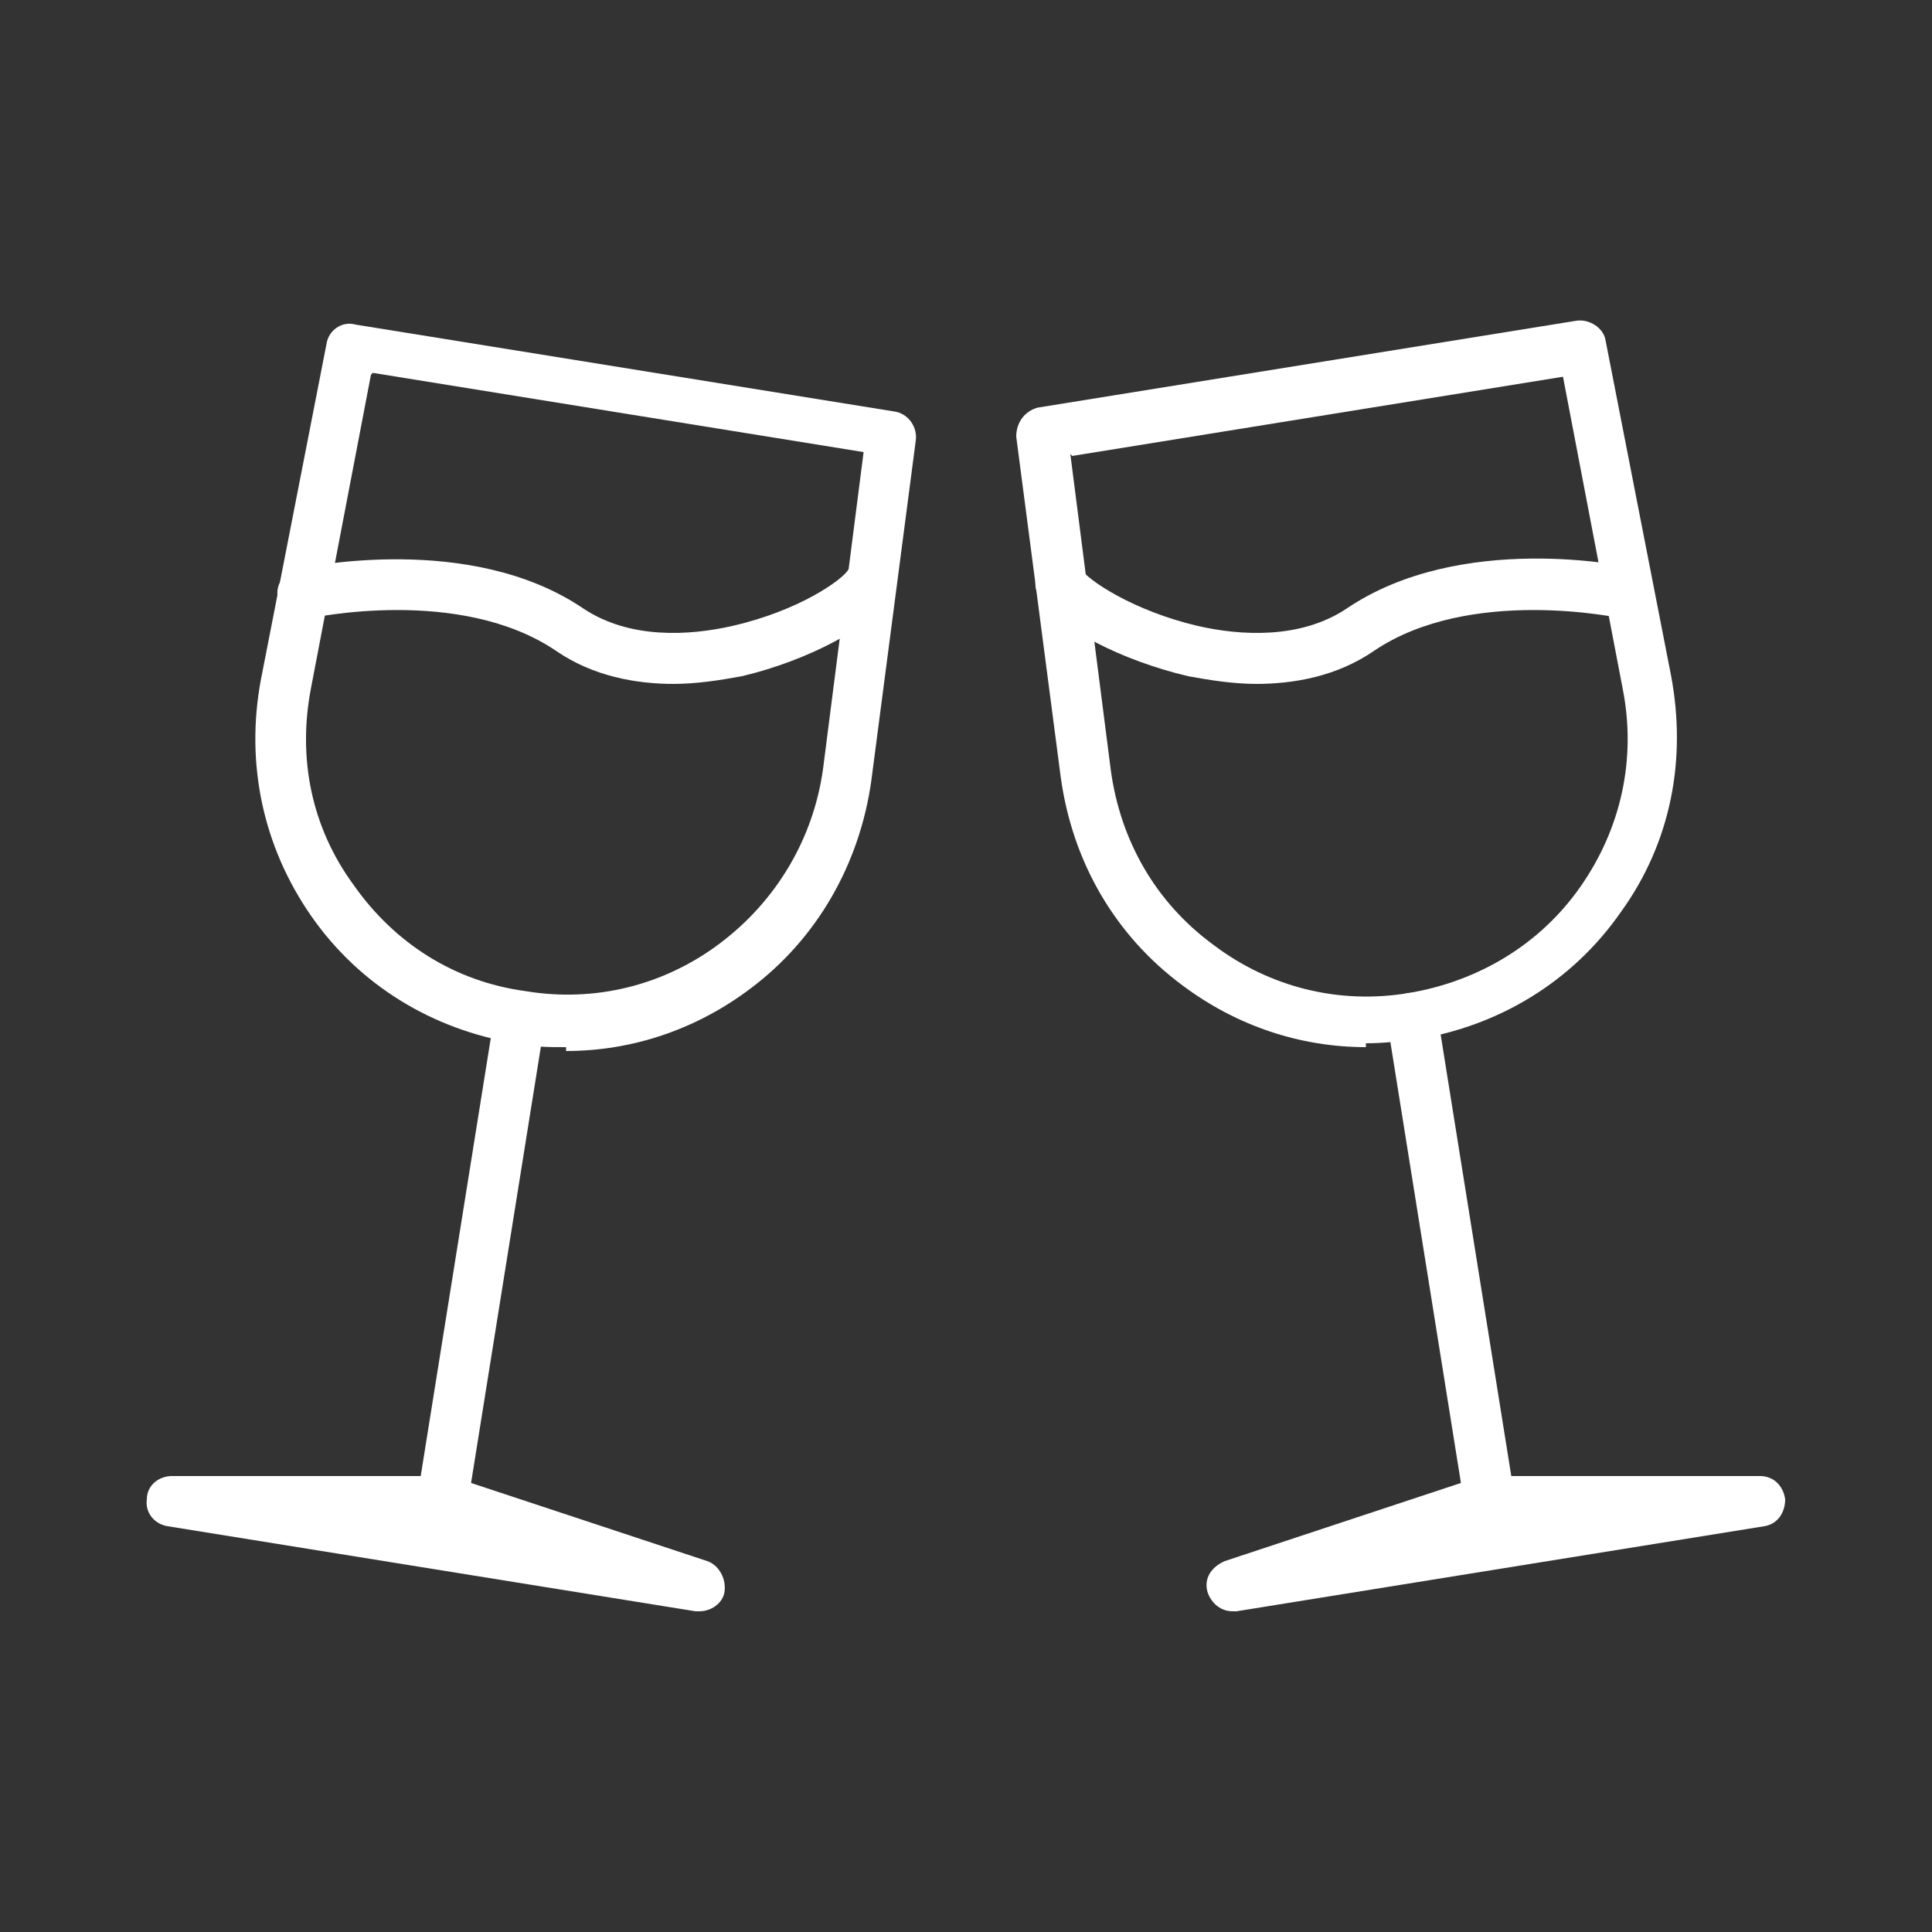 <?xml version="1.0" encoding="UTF-8"?>
<svg id="Livello_1" data-name="Livello 1" xmlns="http://www.w3.org/2000/svg" version="1.1" viewBox="0 0 100 100">
  <rect x="0" y="0" width="100" height="100" fill="#333333" stroke="none"/>
  <defs>
    <style>
      .cls-1 {
        fill: #fff;
        stroke-width: 0px;
      }
    </style>
  </defs>
  <path class="cls-1" d="M29.3,54.2c-.9,0-1.7,0-2.6-.2-4.3-.7-8.1-3-10.6-6.6-2.5-3.6-3.4-7.9-2.6-12.2l3.4-17.4c.1-.7.8-1.2,1.5-1l27.9,4.5c.7.1,1.2.8,1.1,1.5l-2.3,17.6c-.6,4.3-2.8,8.2-6.3,10.8-2.8,2.1-6.1,3.2-9.5,3.2ZM19.2,19.4l-3.1,16.2c-.7,3.6,0,7.2,2.2,10.2,2.1,3,5.2,5,8.9,5.5,3.6.6,7.2-.3,10.1-2.5s4.8-5.4,5.3-9l2.1-16.4-25.4-4.1Z"/>
  <path class="cls-1" d="M22.9,79c0,0-.1,0-.2,0-.7-.1-1.2-.8-1.1-1.5l4-25c.1-.7.8-1.2,1.5-1.1.7.1,1.2.8,1.1,1.5l-4,25c-.1.6-.7,1.1-1.3,1.1Z"/>
  <polygon class="cls-1" points="36.2 82 22.9 77.7 8.9 77.7 36.2 82"/>
  <path class="cls-1" d="M36.2,83.4c0,0-.1,0-.2,0l-27.3-4.4c-.7-.1-1.2-.7-1.1-1.4,0-.7.6-1.2,1.3-1.2h14c.1,0,.3,0,.4,0l13.3,4.4c.6.2,1,.9.9,1.6-.1.6-.7,1-1.3,1Z"/>
  <path class="cls-1" d="M70.7,54.2c-3.4,0-6.7-1.1-9.5-3.2-3.5-2.6-5.7-6.4-6.3-10.8l-2.3-17.6c0-.7.4-1.3,1.1-1.5l27.9-4.5c.7-.1,1.4.4,1.5,1l3.4,17.4c.8,4.3,0,8.6-2.6,12.2-2.5,3.6-6.3,5.9-10.6,6.6-.9.1-1.7.2-2.6.2ZM55.4,23.5l2.1,16.4c.5,3.6,2.3,6.8,5.3,9,2.9,2.2,6.5,3.1,10.1,2.5,3.6-.6,6.8-2.5,8.9-5.5,2.1-3,2.9-6.6,2.2-10.2l-3.1-16.2-25.4,4.1Z"/>
  <path class="cls-1" d="M77.1,79c-.6,0-1.2-.5-1.3-1.1l-4-25c-.1-.7.4-1.4,1.1-1.5s1.4.4,1.5,1.1l4,25c.1.7-.4,1.4-1.1,1.5,0,0-.1,0-.2,0Z"/>
  <polygon class="cls-1" points="91.1 77.7 77.1 77.7 63.8 82 91.1 77.7"/>
  <path class="cls-1" d="M63.8,83.4c-.6,0-1.1-.4-1.3-1-.2-.7.2-1.3.9-1.6l13.3-4.4c.1,0,.3,0,.4,0s14,0,14,0c.7,0,1.2.5,1.3,1.2,0,.7-.4,1.3-1.1,1.4l-27.3,4.4c0,0-.1,0-.2,0Z"/>
  <path class="cls-1" d="M34.9,35.4c-2,0-4.2-.4-6.1-1.7-5-3.4-12.7-1.7-12.8-1.7-.7.2-1.4-.3-1.6-1s.3-1.4,1-1.6c.4,0,8.9-1.9,14.8,2.1,2.4,1.6,5.5,1.4,7.7.9,3.5-.8,5.7-2.4,6-2.9.4-.6,1.2-.8,1.8-.4.6.4.8,1.2.4,1.8-.9,1.5-4.3,3.3-7.7,4.1-1.1.2-2.3.4-3.6.4Z"/>
  <path class="cls-1" d="M65.1,35.4c-1.3,0-2.5-.2-3.6-.4-3.4-.8-6.8-2.5-7.7-4.1-.4-.6-.2-1.4.4-1.8.6-.4,1.4-.2,1.8.4.3.5,2.6,2.1,6,2.9,2.2.5,5.3.7,7.7-.9,5.9-4,14.5-2.2,14.8-2.1.7.2,1.1.9,1,1.6-.2.7-.9,1.2-1.6,1,0,0-7.8-1.7-12.8,1.7-1.9,1.3-4.1,1.7-6.1,1.7Z"/>
</svg>